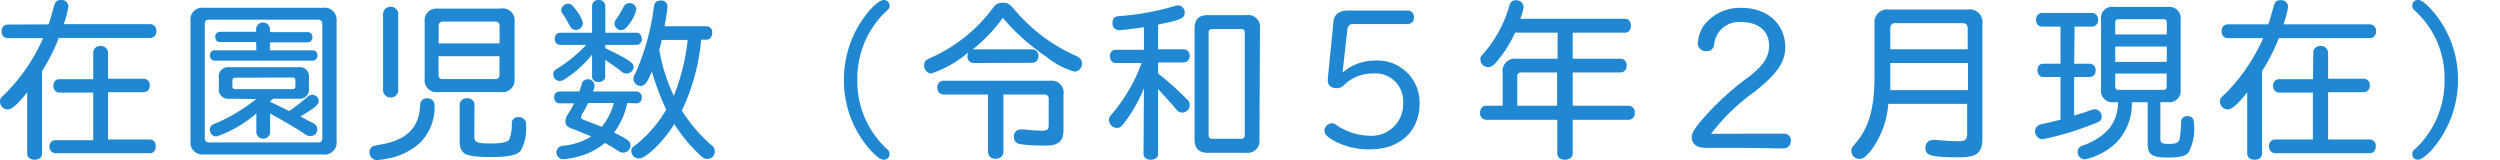 <svg xmlns="http://www.w3.org/2000/svg" viewBox="0 0 238.06 15.24"><defs><style>.cls-1{fill:#2087d3;}</style></defs><g id="レイヤー_5" data-name="レイヤー 5"><path class="cls-1" d="M127.91,6.86a4.65,4.65,0,0,1,3-1.09,4,4,0,0,1,4.27,4.07c0,2.64-1.87,4.38-4.69,4.38a6.91,6.91,0,0,1-3.68-.94c-.51-.32-.69-.55-.69-.85a.73.73,0,0,1,.69-.69c.19,0,.22,0,.59.27a6,6,0,0,0,3.09.92,3,3,0,0,0,3.12-3.14A2.63,2.63,0,0,0,130.71,7,3.8,3.8,0,0,0,128,8.09a1,1,0,0,1-.71.31c-.54,0-.9-.32-.85-.77l0-.15.53-5.33C127,1.38,127.5,1,128.43,1h5.65a.61.61,0,0,1,.56.65.59.59,0,0,1-.56.64h-5.19c-.38,0-.54.15-.59.55l-.45,4Z"/><path class="cls-1" d="M4.63,2.32c.16-.46.33-1.09.49-1.66S5.44,0,5.81,0a.64.64,0,0,1,.7.65,9.4,9.4,0,0,1-.44,1.65h8.26a.61.61,0,0,1,.56.66.6.6,0,0,1-.56.65H5.6A17.79,17.79,0,0,1,4,6.77v7.84c0,.36-.27.6-.7.6s-.71-.23-.71-.6V8.79C1.7,9.92,1.12,10.42.74,10.42A.75.75,0,0,1,0,9.7c0-.29,0-.32.5-.78A17.44,17.44,0,0,0,4.11,3.63H.71A.58.58,0,0,1,.16,3a.58.58,0,0,1,.55-.66ZM8.88,5a.64.64,0,0,1,.69-.62.67.67,0,0,1,.72.62v2.5h3.43a.58.58,0,0,1,.54.62.59.59,0,0,1-.54.66H10.29v4.5h4a.58.58,0,0,1,.54.65c0,.39-.22.66-.54.66H5.27A.61.61,0,0,1,4.71,14a.58.58,0,0,1,.56-.65H8.88V8.82H5.63a.59.59,0,0,1-.54-.64.57.57,0,0,1,.54-.64H8.88Z"/><path class="cls-1" d="M32.05,13.4a1.15,1.15,0,0,1-1.29,1.31H19.42a1.15,1.15,0,0,1-1.28-1.31V2A1.13,1.13,0,0,1,19.42.74H30.76A1.14,1.14,0,0,1,32.05,2ZM19.91,1.87c-.29,0-.41.13-.41.42V13.16a.37.37,0,0,0,.42.4H30.34c.24,0,.35-.13.35-.4V2.29c0-.29-.12-.4-.41-.42ZM24.39,4H20.9c-.23,0-.4-.2-.4-.49a.44.44,0,0,1,.4-.48h3.49V2.72a.66.66,0,0,1,1.31,0v.34h3.63a.45.45,0,0,1,.42.49.44.44,0,0,1-.42.48H25.7v.76h4.11a.46.46,0,0,1,.42.48.48.48,0,0,1-.42.51H20.4A.46.46,0,0,1,20,5.27a.43.43,0,0,1,.41-.48h4Zm-2.55,5.4a.88.88,0,0,1-1-1v-1a.88.88,0,0,1,1-1h6.58a.88.88,0,0,1,1,1v1a.88.88,0,0,1-1,1H26l-.07.06-.1.1-.09.08v.06l1,.48.79.39a15.07,15.07,0,0,0,1.71-1.32.71.71,0,0,1,.51-.22.61.61,0,0,1,.6.59c0,.35-.39.67-1.75,1.47l.37.2.85.44a.65.65,0,0,1,.4.58.62.62,0,0,1-.64.64c-.23,0-.31,0-.72-.3s-2.39-1.43-3.14-1.84v1.82a.66.66,0,0,1-1.31,0V10.8A11.56,11.56,0,0,1,20.61,13a.63.63,0,0,1-.62-.66.52.52,0,0,1,.25-.46c.05-.05.05-.05.48-.21A17.18,17.18,0,0,0,24.4,9.43Zm.56-2c-.19,0-.27.09-.27.29v.51c0,.21.08.29.27.29h5.43c.21,0,.3-.1.3-.31V7.67c0-.21-.08-.29-.3-.29Z"/><path class="cls-1" d="M41.38,10.08a4.77,4.77,0,0,1-1.44,3.57,6.35,6.35,0,0,1-3.06,1.46,8.45,8.45,0,0,1-.94.13.72.72,0,0,1-.76-.74.65.65,0,0,1,.44-.62c.06,0,.06,0,.38-.08,2.62-.37,3.91-1.57,4-3.72,0-.48.26-.72.7-.72A.66.66,0,0,1,41.38,10.08Zm-3.46-1.4a.73.73,0,0,1-1.44,0V1.25a.73.73,0,0,1,1.44,0ZM49,7.49a1.16,1.16,0,0,1-1.3,1.28h-6a1.13,1.13,0,0,1-1.26-1.28V2.08A1.11,1.11,0,0,1,41.65.82h6A1.14,1.14,0,0,1,49,2.08ZM47.57,4.13V2.46a.36.36,0,0,0-.4-.4h-5a.37.37,0,0,0-.4.4V4.13Zm-5.81,3a.36.36,0,0,0,.4.4h5a.35.35,0,0,0,.4-.38V5.35H41.76ZM45.17,13c0,.56.23.66,1.57.66,1,0,1.57-.12,1.75-.37a3.63,3.63,0,0,0,.24-1.54.57.57,0,0,1,.64-.59.66.66,0,0,1,.72.75,4.36,4.36,0,0,1-.5,2.43c-.37.44-1.17.61-2.82.61-2.51,0-3-.25-3-1.57V9.94a.65.65,0,0,1,.71-.58.64.64,0,0,1,.7.58Z"/><path class="cls-1" d="M56.38,5.2a10.69,10.69,0,0,1-2.62,2.35.81.81,0,0,1-.48.16.61.61,0,0,1-.59-.65c0-.27.06-.35.56-.64a14.09,14.09,0,0,0,2.58-2.15H53.3a.52.52,0,0,1-.47-.57.53.53,0,0,1,.47-.58h3.08V.56A.57.57,0,0,1,57,0a.59.59,0,0,1,.64.56V3.12h3c.28,0,.47.26.47.59a.5.5,0,0,1-.47.56h-3v.32C60,5.73,60.34,6,60.34,6.42A.69.69,0,0,1,59.7,7c-.21,0-.31,0-.66-.3-.73-.56-1-.71-1.41-1V7.3c0,.3-.27.51-.64.51s-.61-.21-.61-.51Zm3.35,4.61a7.38,7.38,0,0,1-1.25,2.82c1.33.66,1.56.83,1.56,1.22a.69.69,0,0,1-.66.68c-.23,0-.27,0-.77-.33-.3-.19-.7-.42-1-.59a6.57,6.57,0,0,1-2.64,1.32,7.7,7.7,0,0,1-1.31.23.66.66,0,0,1-.68-.67.61.61,0,0,1,.32-.52,1.54,1.54,0,0,1,.5-.11A6.24,6.24,0,0,0,56.3,13c-.55-.25-1.23-.53-1.77-.72s-.69-.4-.69-.72a1.41,1.41,0,0,1,.26-.72,10,10,0,0,0,.57-1H53.25a.5.5,0,0,1-.47-.56.51.51,0,0,1,.47-.57h1.92c.08-.21.11-.34.24-.74a.54.54,0,0,1,.53-.42.62.62,0,0,1,.67.63,1.52,1.52,0,0,1-.15.53h4.17a.52.52,0,0,1,.48.57.51.51,0,0,1-.48.56ZM55,1.15a2.81,2.81,0,0,1,.51,1.07.7.7,0,0,1-.69.63c-.27,0-.43-.13-.61-.47s-.37-.68-.58-1A.71.71,0,0,1,53.44,1,.68.68,0,0,1,54.1.35C54.38.35,54.54.51,55,1.15Zm1,8.66a8.9,8.9,0,0,1-.58,1.07.76.76,0,0,0-.08.26c0,.18,0,.19.58.4s.87.34,1.38.54a5.87,5.87,0,0,0,1.15-2.27ZM60.6.88a3.62,3.62,0,0,1-.66,1.38c-.34.46-.51.61-.79.61a.66.66,0,0,1-.64-.61.74.74,0,0,1,.2-.47A11.5,11.5,0,0,0,59.38.66.62.62,0,0,1,59.94.3.65.65,0,0,1,60.6.88Zm6.17,2.9a19.88,19.88,0,0,1-1.84,6.75,14.7,14.7,0,0,0,2.85,3.32.66.66,0,0,1,.29.57.7.7,0,0,1-.72.71c-.24,0-.38-.07-.7-.37a15.09,15.09,0,0,1-2.44-2.95c-1,1.64-2.69,3.28-3.36,3.28a.72.72,0,0,1-.73-.7c0-.26,0-.3.56-.7a12.16,12.16,0,0,0,2.76-3.25A26,26,0,0,1,62.07,6.8c-.4,1-.66,1.38-1.06,1.38a.68.68,0,0,1-.69-.64c0-.16,0-.24.21-.61A22.4,22.4,0,0,0,62.26.69c.05-.45.26-.64.66-.64a.57.57,0,0,1,.64.59c0,.21-.12,1-.28,1.86h4a.55.55,0,0,1,.54.62c0,.39-.22.66-.54.66ZM64.21,9a19.69,19.69,0,0,0,1.27-5.2H63l0,.09c-.1.39-.13.5-.22.87a16.91,16.91,0,0,0,1.39,4.38Z"/><path class="cls-1" d="M84.71.54c0,.24,0,.24-.54.74A8.79,8.79,0,0,0,81.64,7.6a8.73,8.73,0,0,0,2.83,6.6.57.57,0,0,1,.24.46.54.54,0,0,1-.54.55c-.28,0-.55-.18-1.06-.68A9.92,9.92,0,0,1,80.36,7.6,10.11,10.11,0,0,1,82.9.88c.59-.62,1-.88,1.27-.88A.53.53,0,0,1,84.71.54Z"/><path class="cls-1" d="M92.69,6a.6.6,0,0,1-.56-.65A1,1,0,0,1,92.19,5a10.52,10.52,0,0,1-3.53,2A.75.75,0,0,1,88,6.23c0-.37.14-.52.69-.76A14.82,14.82,0,0,0,94.58.72a1,1,0,0,1,.91-.46c.47,0,.63.09,1.12.67a16.25,16.25,0,0,0,5.81,4.37c.43.19.61.4.61.73a.75.75,0,0,1-.7.79,7.36,7.36,0,0,1-2.71-1.43A20.36,20.36,0,0,1,95.49,1.7a14.92,14.92,0,0,1-2.86,3h5.69a.59.59,0,0,1,.56.64.6.6,0,0,1-.56.64Zm2.86,8.47a.67.67,0,0,1-.75.64.65.65,0,0,1-.72-.64V9H89.86a.6.6,0,0,1-.6-.67.58.58,0,0,1,.6-.64H100A1.13,1.13,0,0,1,101.27,9v3.33c0,.67-.16,1.07-.53,1.29s-.61.24-1.49.24a14.58,14.58,0,0,1-2.13-.14.66.66,0,0,1-.57-.67.64.64,0,0,1,.69-.72,1.48,1.48,0,0,1,.3,0,16.53,16.53,0,0,0,1.71.11c.48,0,.61-.11.61-.56V9.4A.37.37,0,0,0,99.45,9h-3.9Z"/><path class="cls-1" d="M108.93,8.39a13.52,13.52,0,0,1-1.9,3.34c-.29.37-.42.45-.69.45a.77.77,0,0,1-.74-.74c0-.25,0-.25.46-.8A15.94,15.94,0,0,0,108.71,6h-2.47c-.32,0-.54-.25-.54-.64a.54.54,0,0,1,.54-.62h2.69V2.59c-.77.12-2.08.28-2.34.28a.62.62,0,0,1-.65-.71c0-.45.2-.61.8-.64a25.38,25.38,0,0,0,5-.91,1.1,1.1,0,0,1,.43-.1.66.66,0,0,1,.64.71c0,.53-.35.67-2.53,1.12V4.69h2.43a.58.58,0,0,1,.57.62.59.59,0,0,1-.57.64h-2.43V7A28.21,28.21,0,0,1,113,9.43a.73.73,0,0,1,.29.59.71.71,0,0,1-.7.7c-.27,0-.39-.06-.74-.49-.5-.59-1-1.12-1.57-1.76v6.18c0,.33-.27.56-.7.56s-.69-.23-.69-.56Zm11,4.86a1.14,1.14,0,0,1-1.28,1.3H115c-.85,0-1.25-.42-1.25-1.3V2.72c0-.86.4-1.28,1.25-1.28h3.7a1.13,1.13,0,0,1,1.28,1.28Zm-4.5-10.48c-.24,0-.34.11-.34.34v9.77a.32.32,0,0,0,.34.34h2.77a.31.31,0,0,0,.33-.35V3.11c0-.23-.09-.34-.32-.34Z"/><path class="cls-1" d="M166.46,12.73c1.15,0,1.86,0,2.48,0h.91a.63.63,0,0,1,.68.69.68.68,0,0,1-.65.71,3.88,3.88,0,0,1-.41,0c-.37,0-2.51-.05-4.23-.05-.69,0-1.37,0-1.85,0l-.95,0c-.85,0-1.34-.35-1.34-1,0-.36.16-.68.75-1.42a26.28,26.28,0,0,1,4.8-4.43c1.31-1.06,1.81-1.85,1.81-2.89,0-1.37-1-2.24-2.66-2.24a2.37,2.37,0,0,0-2.57,2.13.68.68,0,0,1-.72.64.76.76,0,0,1-.84-.73,3.5,3.5,0,0,1,.5-1.61A4.32,4.32,0,0,1,165.85.75C168.3.75,170,2.3,170,4.5c0,1.41-.8,2.56-2.93,4.24A19.27,19.27,0,0,0,163,12.65l-.06.09Z"/><path class="cls-1" d="M144.27,3.11a11.69,11.69,0,0,1-1.58,2.56c-.48.59-.66.72-1,.72a.74.74,0,0,1-.72-.71c0-.22,0-.29.33-.62a11.81,11.81,0,0,0,2.42-4.5c.11-.37.29-.53.62-.53a.67.67,0,0,1,.74.64,4.1,4.1,0,0,1-.32,1.12h10c.32,0,.54.27.54.66s-.22.66-.54.66h-5V5.59h4.58a.58.58,0,0,1,.55.65.59.59,0,0,1-.55.66h-4.58v3.17h5.35a.61.61,0,0,1,.56.67.61.61,0,0,1-.56.67h-5.35V14.6c0,.37-.3.61-.75.61s-.72-.24-.72-.61V11.41H141.5a.61.61,0,0,1-.56-.67c0-.4.21-.66.56-.67h1.59V6.92a1.17,1.17,0,0,1,1.31-1.33h3.92V3.11Zm4,3.79h-3.39a.35.35,0,0,0-.4.4v2.77h3.79Z"/><path class="cls-1" d="M179.81,9.89a8.43,8.43,0,0,1-1.59,4.36c-.51.65-.8.88-1.15.88a.77.77,0,0,1-.78-.76c0-.25,0-.25.49-.83,1.22-1.49,1.72-3.3,1.72-6.37V2.27A1.21,1.21,0,0,1,179.87.91h7.51a1.21,1.21,0,0,1,1.39,1.38V13.17c0,1.36-.52,1.81-2.16,1.81-2.65,0-3.26-.16-3.26-.86a.71.71,0,0,1,.78-.79,1.39,1.39,0,0,1,.35,0c.56.06,1.49.12,2.05.12s.79-.14.79-.68V9.89ZM180,6V7.39c0,.53,0,.81,0,1.19h7.4V6Zm7.37-3.31c0-.33-.18-.49-.52-.49h-6.35a.45.45,0,0,0-.5.49v2h7.37Z"/><path class="cls-1" d="M197.51,6.07H199a.58.58,0,0,1,.55.64.56.56,0,0,1-.55.62h-1.49V11l1-.3.58-.21a.83.83,0,0,1,.35-.08.67.67,0,0,1,.69.71c0,.33-.13.44-.82.7a27.87,27.87,0,0,1-4.8,1.44.75.75,0,0,1-.72-.78.65.65,0,0,1,.39-.58,1.67,1.67,0,0,1,.46-.13c.51-.11,1-.22,1.57-.38V7.33h-1.65c-.32,0-.54-.25-.54-.64s.19-.61.54-.62h1.65V2.53h-1.76a.57.57,0,0,1-.56-.64.59.59,0,0,1,.56-.66h4.77a.61.61,0,0,1,.57.66.59.59,0,0,1-.57.64h-1.67Zm8.21,7.15c0,.4.15.48.81.48s.88-.09,1-.38a9.36,9.36,0,0,0,.16-1.72.55.55,0,0,1,.61-.54c.43,0,.62.24.62.74a4.66,4.66,0,0,1-.54,2.75c-.3.32-.85.45-1.87.45-1.64,0-2-.27-2-1.36V9.73H203a5.24,5.24,0,0,1-1.51,3.88,6.16,6.16,0,0,1-2.93,1.56.7.7,0,0,1-.72-.72.61.61,0,0,1,.26-.49,1.36,1.36,0,0,1,.38-.15c2.18-.88,3.14-2.08,3.22-4.08h-.42a1.08,1.08,0,0,1-1.21-1.23V1.87A1.07,1.07,0,0,1,201.32.66h5.11a1.08,1.08,0,0,1,1.22,1.21V8.5a1.09,1.09,0,0,1-1.22,1.23h-.71Zm.61-11.06c0-.24-.09-.33-.32-.33h-4.29c-.2,0-.3.09-.3.33V3.28h4.91Zm0,2.27h-4.91V5.89h4.91ZM201.42,7V8.23q0,.33.3.33H206c.21,0,.32-.09.32-.32V7Z"/><path class="cls-1" d="M216,2.32c.16-.46.33-1.09.49-1.66s.32-.64.69-.64a.64.64,0,0,1,.7.65,9.4,9.4,0,0,1-.44,1.65h8.26a.61.61,0,0,1,.56.66.6.6,0,0,1-.56.65H217a17.79,17.79,0,0,1-1.6,3.14v7.84c0,.36-.27.6-.7.6s-.71-.23-.71-.6V8.79c-.89,1.13-1.47,1.63-1.85,1.63a.75.75,0,0,1-.74-.72c0-.29,0-.32.5-.78a17.44,17.44,0,0,0,3.61-5.29H212.1a.58.58,0,0,1-.54-.65.58.58,0,0,1,.54-.66ZM220.28,5a.64.64,0,0,1,.69-.62.67.67,0,0,1,.72.62v2.5h3.43a.58.58,0,0,1,.54.62.59.59,0,0,1-.54.66h-3.43v4.5h4a.58.58,0,0,1,.54.65c0,.39-.22.66-.54.66h-9.06a.61.61,0,0,1-.56-.66.58.58,0,0,1,.56-.65h3.61V8.82H217a.59.59,0,0,1-.54-.64.57.57,0,0,1,.54-.64h3.25Z"/><path class="cls-1" d="M231.3.67a9.92,9.92,0,0,1,2.76,6.92,10.08,10.08,0,0,1-2.55,6.74c-.59.6-1,.88-1.26.88a.53.53,0,0,1-.54-.55c0-.24,0-.24.54-.73a8.89,8.89,0,0,0,2.53-6.31A8.67,8.67,0,0,0,229.94,1a.54.54,0,0,1-.23-.47.53.53,0,0,1,.54-.54C230.52,0,230.81.19,231.3.67Z"/></g></svg>
